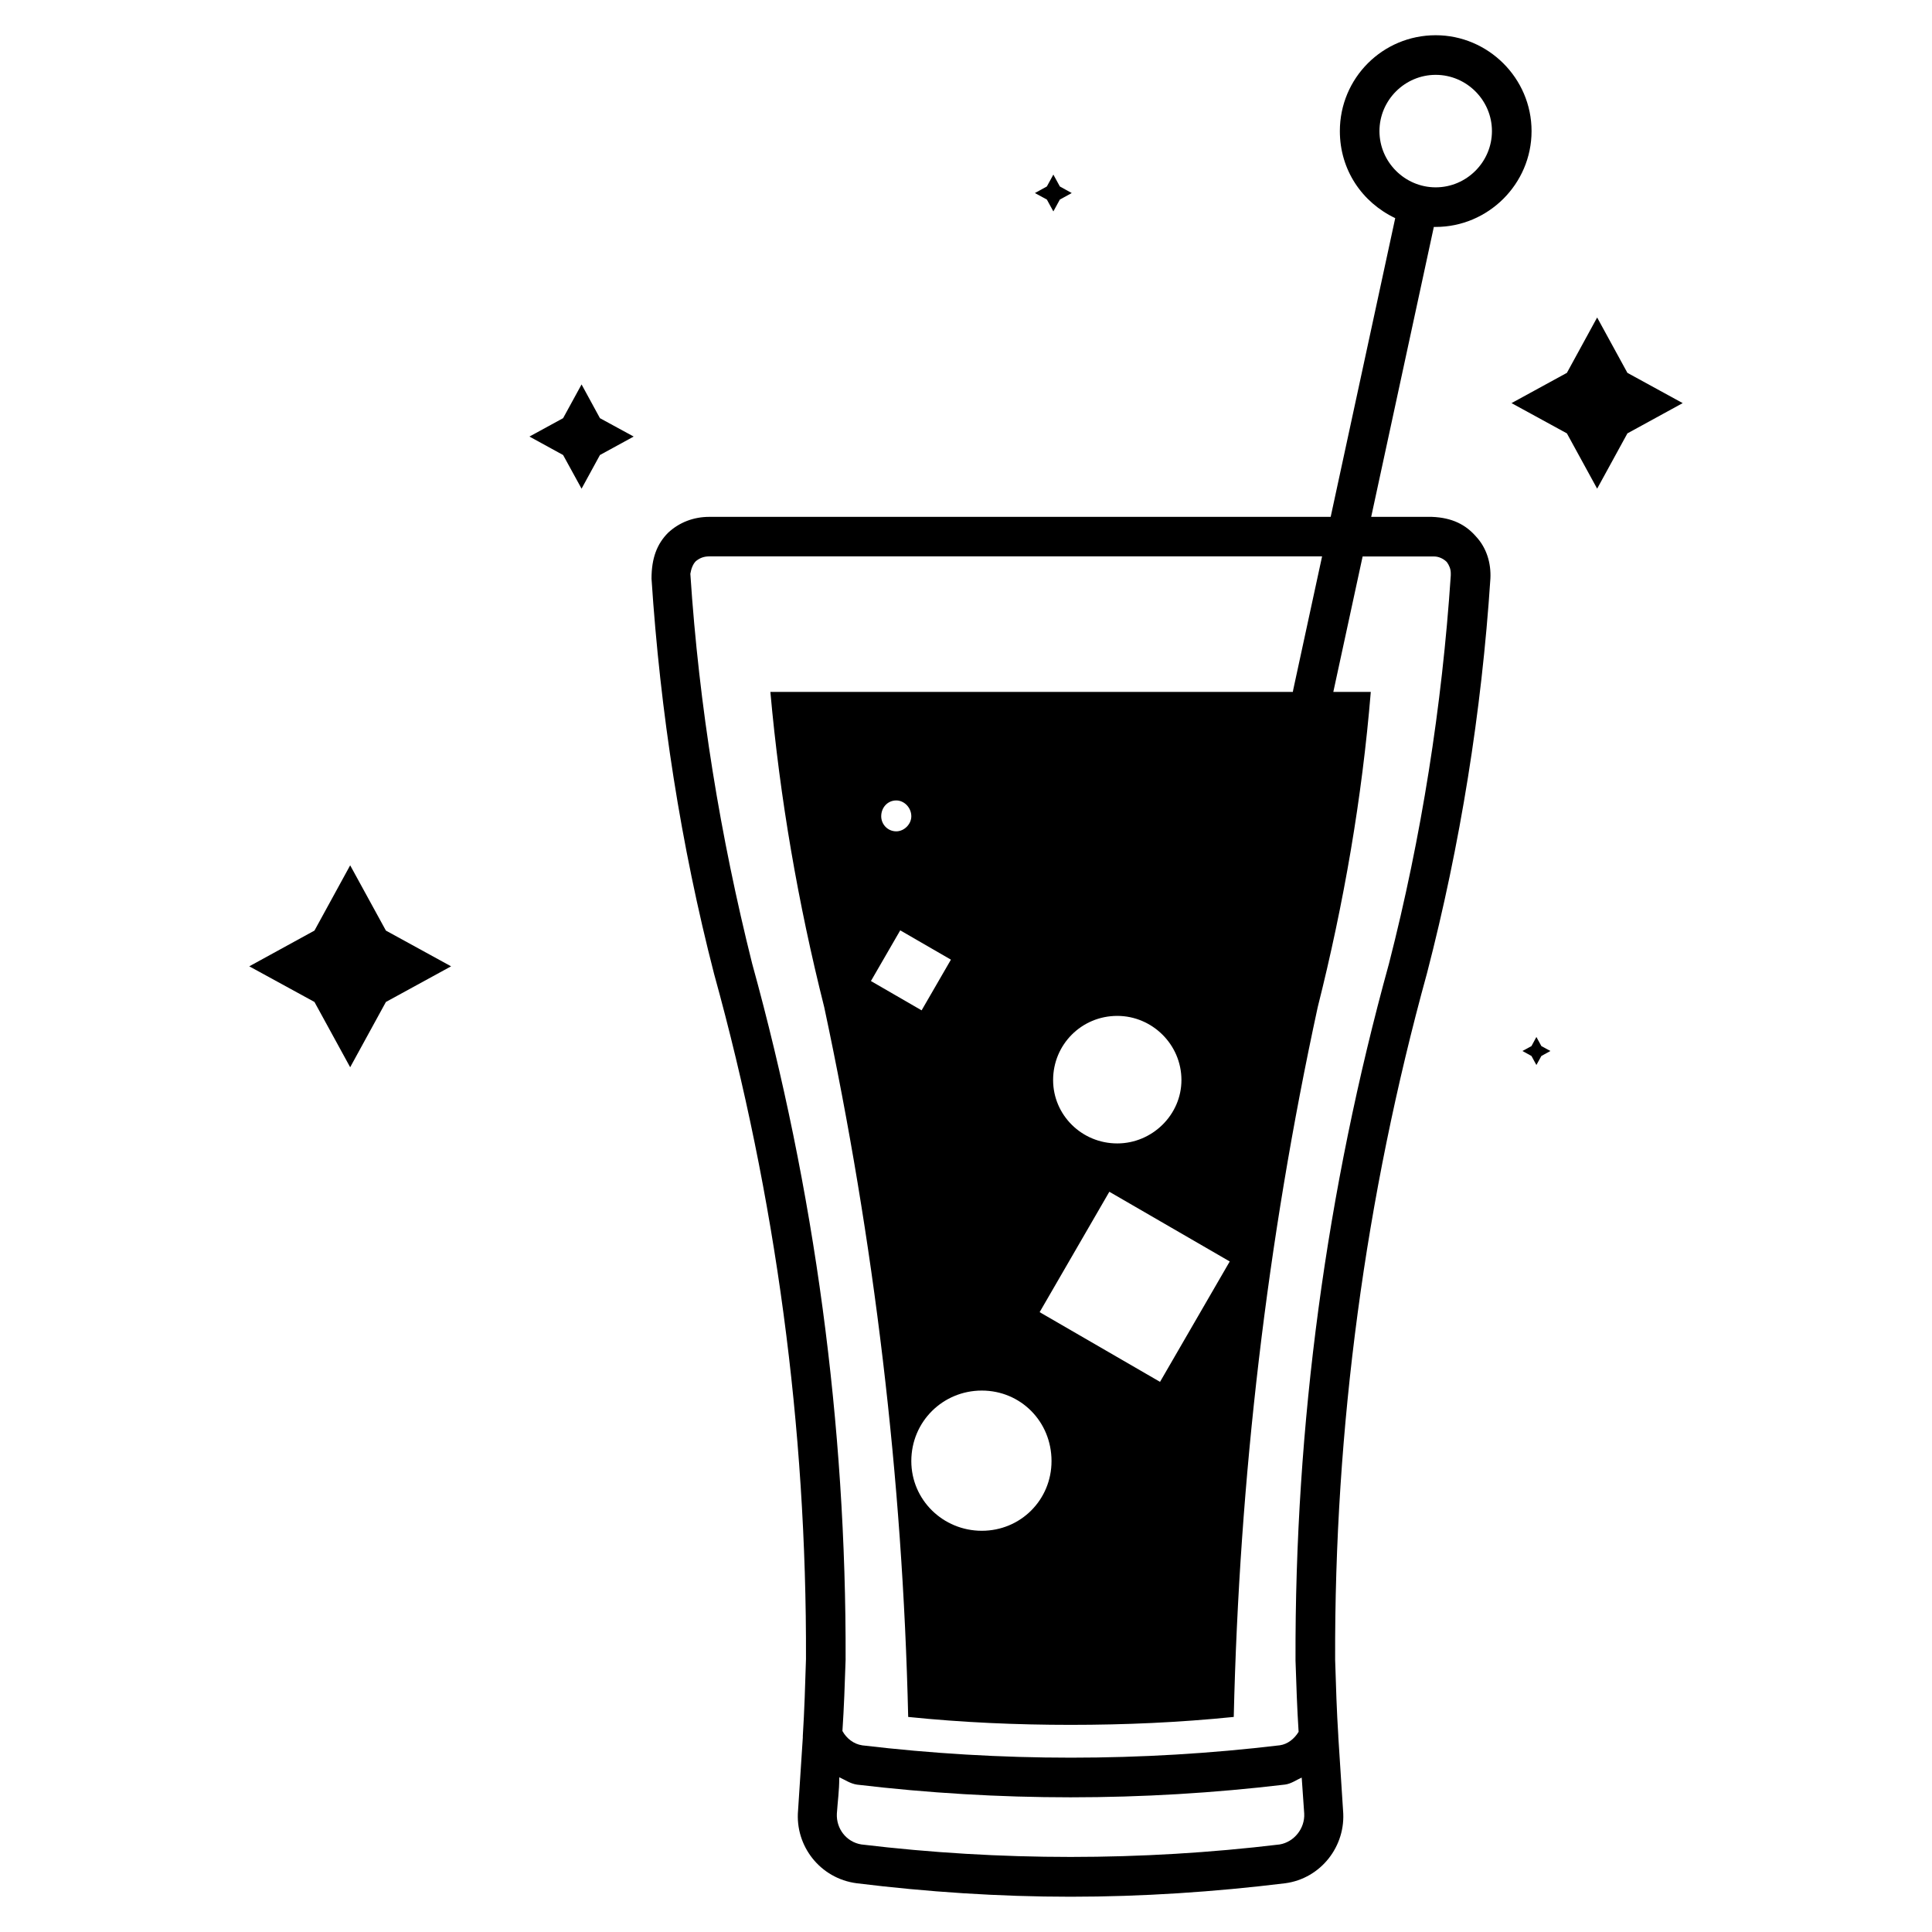 <?xml version="1.0" encoding="UTF-8"?>
<!-- Uploaded to: ICON Repo, www.svgrepo.com, Generator: ICON Repo Mixer Tools -->
<svg fill="#000000" width="800px" height="800px" version="1.1" viewBox="144 144 512 512" xmlns="http://www.w3.org/2000/svg">
 <g>
  <path d="m524.06 204.14h0.418c13.855 0 25.402-11.336 25.402-25.402 0-14.066-11.547-25.402-25.402-25.402-14.066 0-25.402 11.336-25.402 25.402 0 10.266 5.856 18.871 14.672 23.07l-17.105 79.164h-164.45-0.211c-4.199 0-7.977 1.469-10.914 4.199-2.941 2.938-4.41 6.719-4.41 12.176 2.309 35.266 7.766 70.535 16.582 104.75 16.375 59.199 24.562 120.29 24.352 181.58-0.211 6.926-0.418 13.645-0.84 20.363v0.418c-0.418 6.508-0.84 12.805-1.258 19.312-0.84 9.445 5.879 18.055 15.535 19.312 18.684 2.309 37.785 3.57 56.68 3.57 18.895 0 37.996-1.258 56.887-3.57 9.445-1.258 16.164-9.867 15.324-19.312-0.418-6.508-0.84-13.016-1.258-19.523v-0.211c-0.418-6.508-0.629-13.227-0.84-20.152-0.211-61.508 7.977-122.59 24.352-182 8.816-34.008 14.484-69.273 16.793-104.54 0.211-4.199-1.051-8.188-3.777-11.125-2.731-3.148-6.297-5.039-11.754-5.246h-16.059l16.605-76.852c0.016-0.004 0.055 0.016 0.078 0.016zm-40.934 428.66c-36.734 4.41-74.102 4.41-110.84 0-3.988-0.629-6.719-4.199-6.508-8.188 0.211-3.148 0.629-6.086 0.629-9.238 0.02-0.125 0.02-0.25 0.02-0.379 1.555 0.715 2.938 1.699 4.703 1.953 18.766 2.227 37.68 3.359 56.594 3.359 18.977 0 37.953-1.133 56.848-3.379 1.637-0.23 2.918-1.195 4.387-1.848 0.02 0.168 0.02 0.336 0.043 0.504 0.211 2.938 0.418 6.086 0.629 9.027 0.211 3.988-2.727 7.559-6.504 8.188zm40.934-341.33c1.258 0 2.519 0.629 3.359 1.469 0.629 0.84 1.051 1.891 1.051 2.938v0.629c-2.309 34.637-7.766 69.273-16.375 102.86-16.582 60.039-24.98 122.17-24.77 184.73 0.211 6.422 0.418 12.637 0.82 18.852-1.113 1.848-2.898 3.273-4.953 3.57-36.758 4.387-74.059 4.367-110.67 0.02-2.289-0.336-4.176-1.828-5.269-3.801 0.418-6.297 0.629-12.363 0.84-18.871 0.211-62.348-8.188-124.48-24.77-184.52-8.398-33.586-14.066-68.016-16.375-103.28 0.211-1.258 0.629-2.519 1.469-3.359 1.051-0.84 2.098-1.258 3.57-1.258h162.38l-7.641 35.309-0.109 0.613h-138.46c2.519 28.129 7.348 56.047 14.273 83.547 13.227 61.926 20.781 124.69 22.25 188.09 14.273 1.469 28.758 2.098 43.035 2.098 14.484 0 28.758-0.629 43.242-2.098 1.469-63.188 8.816-126.16 22.25-188.09 6.926-27.5 11.754-55.418 14.066-83.547h-9.93l7.766-35.895zm-141.49 99.082 13.434 7.766-7.766 13.434-13.434-7.766zm-5.039-30.227c0-2.309 1.68-4.199 3.988-4.199 2.098 0 3.988 1.891 3.988 4.199 0 2.098-1.891 3.988-3.988 3.988-2.309 0-3.988-1.891-3.988-3.988zm26.66 152.19c10.285 0 18.473 8.188 18.473 18.684 0 10.285-8.188 18.473-18.473 18.473-10.285 0-18.684-8.188-18.684-18.473 0.004-10.496 8.398-18.684 18.684-18.684zm15.324-20.781 18.473-31.906 31.906 18.473-18.473 31.906zm3.57-61.508c0-9.445 7.559-17.004 17.004-17.004 9.238 0 17.004 7.559 17.004 17.004 0 9.238-7.766 16.793-17.004 16.793-9.445 0-17.004-7.555-17.004-16.793zm101.39-266.39c8.188 0 14.906 6.719 14.906 14.906s-6.719 14.906-14.906 14.906-14.906-6.719-14.906-14.906c0.004-8.188 6.719-14.906 14.906-14.906z"/>
  <path d="m575.28 242.81-8.02-14.672-8.016 14.672-14.676 8.02 14.676 8.02 8.016 14.652 8.02-14.652 14.652-8.02z"/>
  <path d="m298.12 245.88-4.891 8.941-8.922 4.871 8.922 4.891 4.891 8.922 4.871-8.922 8.941-4.891-8.941-4.871z"/>
  <path d="m236.8 373.32-9.465 17.297-17.277 9.469 17.277 9.445 9.465 17.301 9.469-17.301 17.277-9.445-17.277-9.469z"/>
  <path d="m551.16 418.81-1.305 2.414-2.391 1.301 2.391 1.32 1.305 2.394 1.32-2.394 2.394-1.32-2.394-1.301z"/>
  <path d="m423.15 200.03 1.723-3.148 3.148-1.723-3.148-1.742-1.723-3.148-1.723 3.148-3.168 1.742 3.168 1.723z"/>
 </g>
</svg>